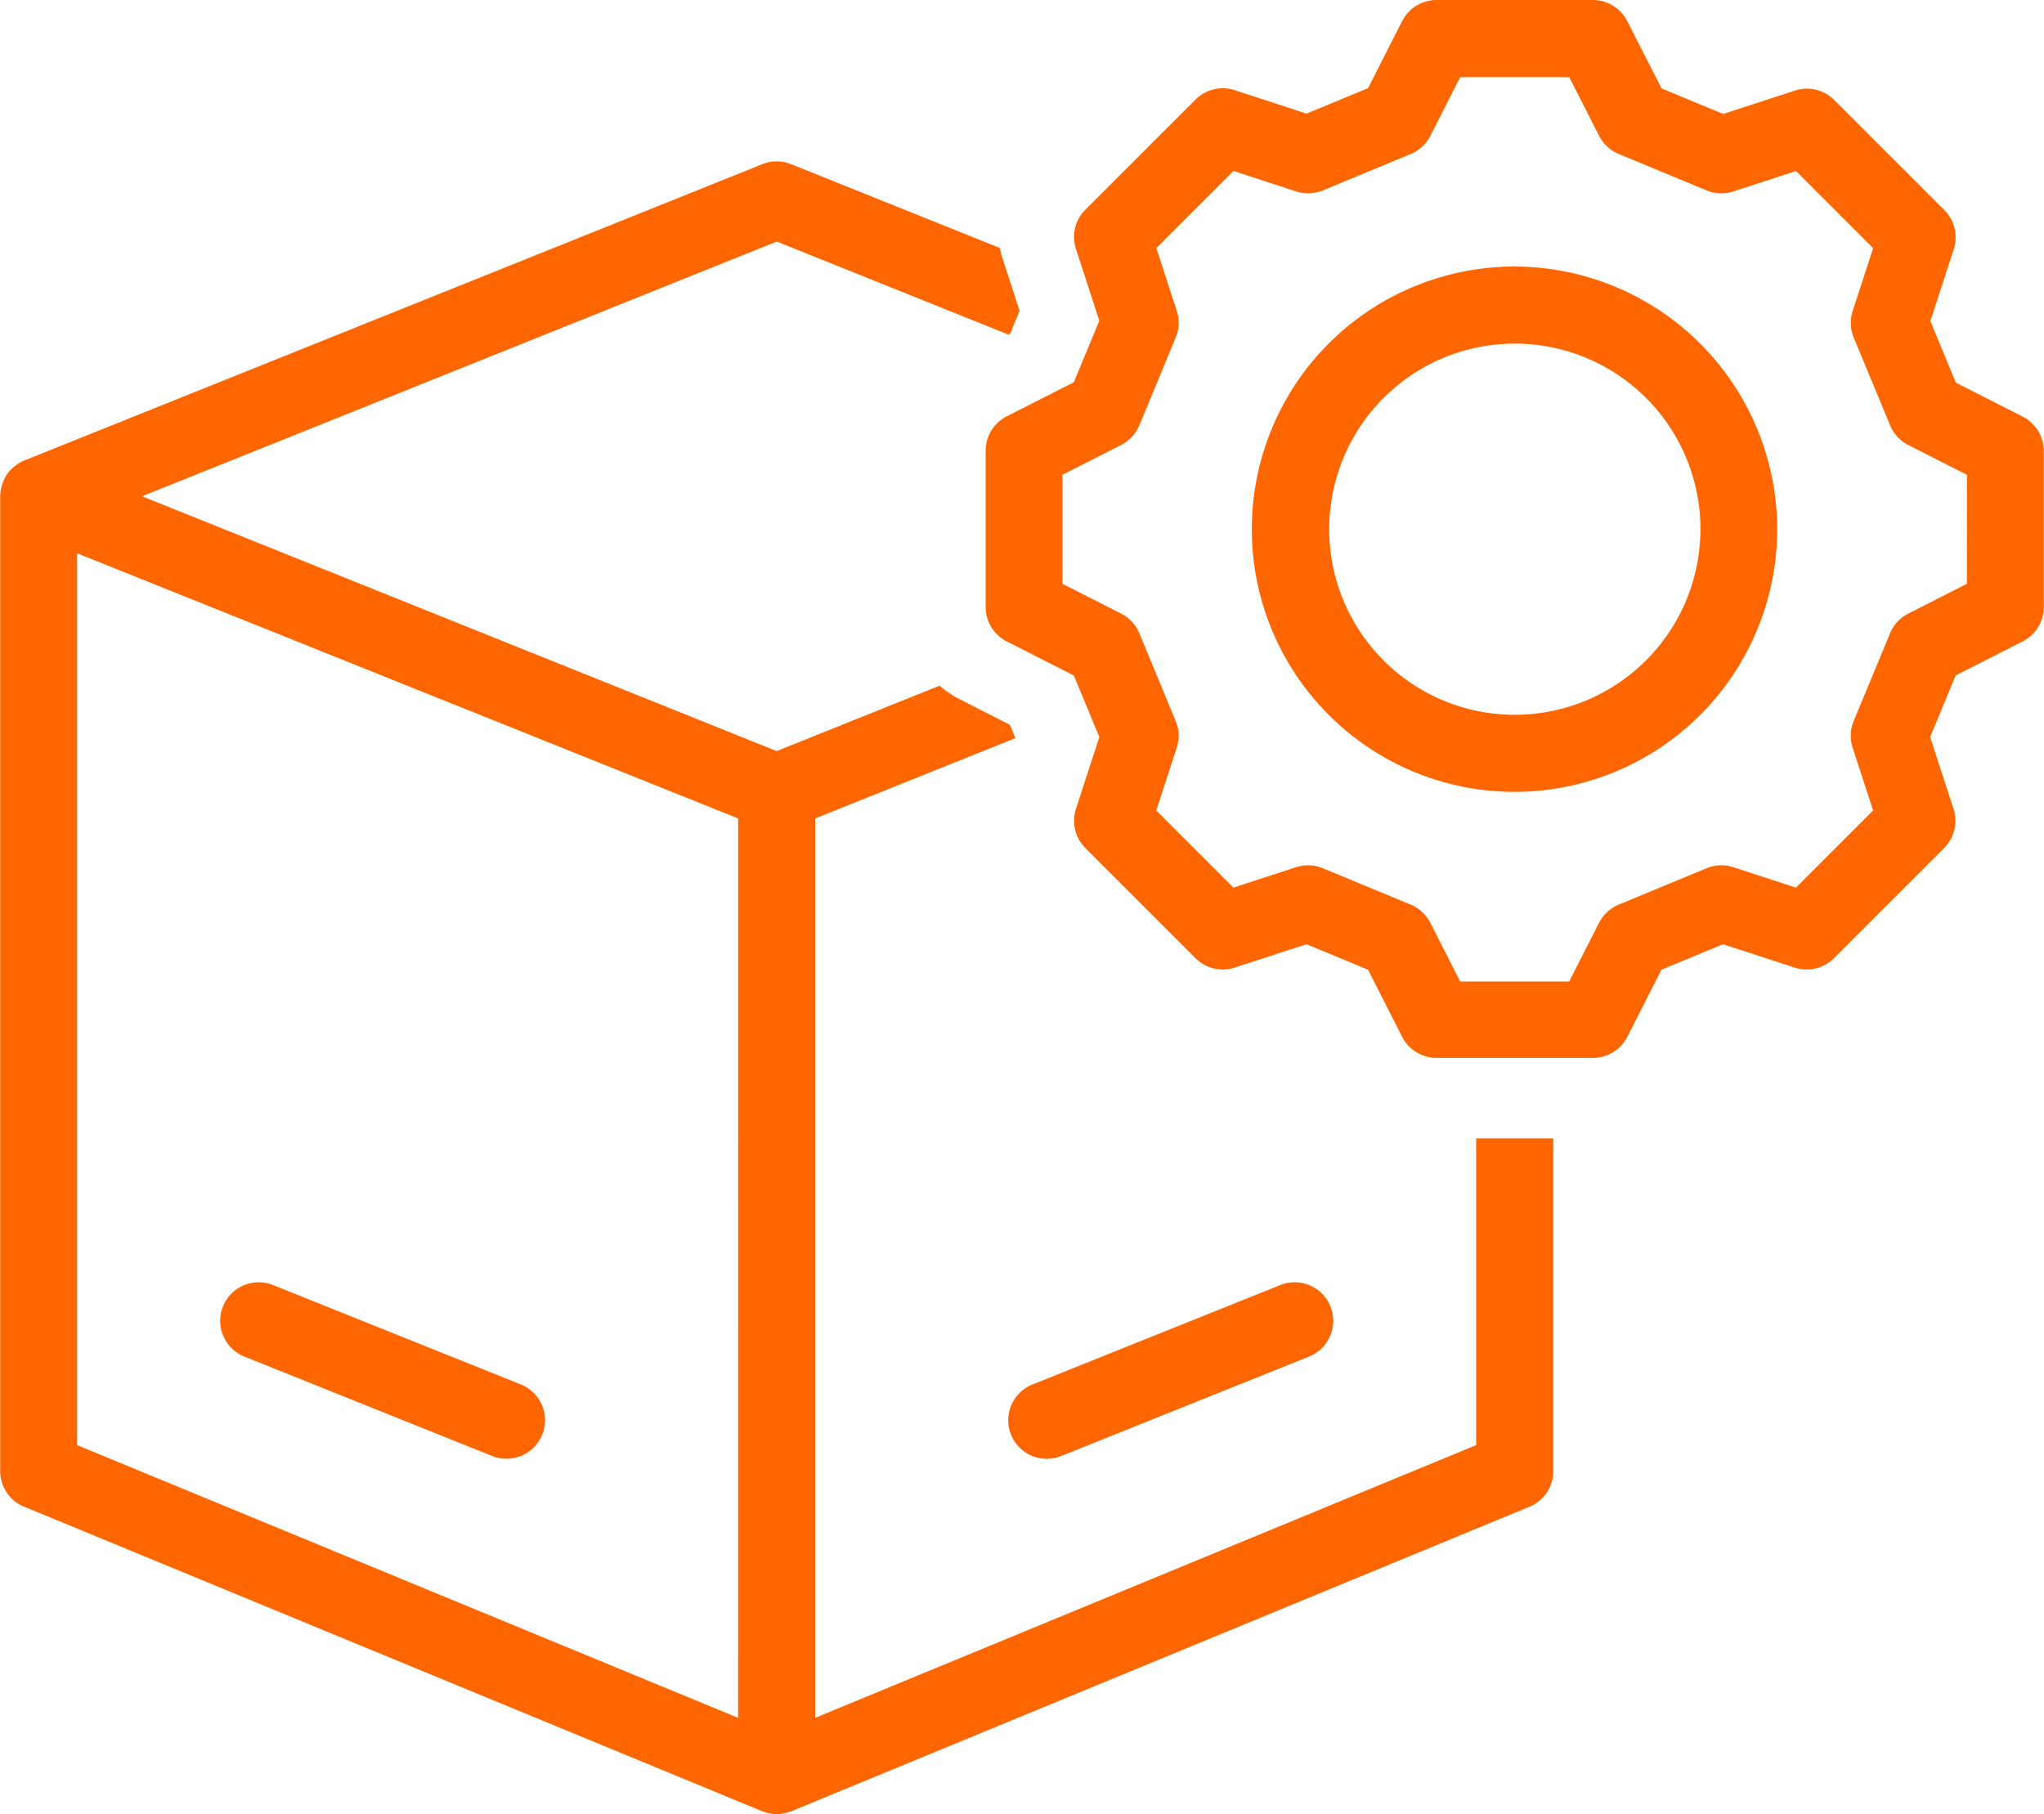 <svg xmlns="http://www.w3.org/2000/svg" width="44.408" height="39.416" viewBox="0 0 44.408 39.416">
  <g id="noun-product-development-5280975" transform="translate(-2.5 -7.84)">
    <path id="Path_11084" data-name="Path 11084" d="M50.2,71.28a.834.834,0,0,0,.312-.061l5.383-2.16a.837.837,0,0,0-.624-1.554l-5.383,2.16A.837.837,0,0,0,50.2,71.28Z" transform="translate(-24.955 -31.742)" fill="#f60"/>
    <path id="Path_11085" data-name="Path 11085" d="M13.258,69.059l5.383,2.16a.837.837,0,1,0,.624-1.554l-5.383-2.16a.837.837,0,1,0-.624,1.554Z" transform="translate(-5.449 -31.742)" fill="#f60"/>
    <path id="Path_11086" data-name="Path 11086" d="M34.571,43.237,20.21,49.163l0-19.543,4.351-1.746-.12-.289-1.082-.55a2.183,2.183,0,0,1-.445-.3l-3.541,1.421L5.586,22.62l13.789-5.535,5.034,2.021.036-.018.206-.5-.377-1.158c-.022-.068-.036-.137-.052-.206l-4.535-1.821a.838.838,0,0,0-.624,0L3.025,21.843l0,0a.83.83,0,0,0-.191.112l-.04.033a.843.843,0,0,0-.146.159h0a.838.838,0,0,0-.094.2c-.006.017-.011.033-.016.05a.829.829,0,0,0-.034.222V43.8a.837.837,0,0,0,.518.774l16.036,6.618c.017.007.035.01.052.016l.053.016a.838.838,0,0,0,.213.032h0a.835.835,0,0,0,.21-.031l.054-.016c.017-.006.036-.009.053-.016l16.036-6.617a.837.837,0,0,0,.518-.774V36.571H34.571v6.666ZM18.536,49.163,4.175,43.237V23.858L18.537,29.62Z" transform="translate(0 -3.996)" fill="#f60"/>
    <path id="Path_11087" data-name="Path 11087" d="M70.84,16.895l-1.457-.74-.554-1.338.507-1.557a.837.837,0,0,0-.2-.851l-2.4-2.4a.838.838,0,0,0-.852-.2l-1.557.507-1.337-.554L62.244,8.3A.838.838,0,0,0,61.5,7.84H58.1a.838.838,0,0,0-.747.458l-.74,1.457-1.338.554L53.718,9.8a.837.837,0,0,0-.851.2l-2.4,2.4a.837.837,0,0,0-.2.852l.507,1.557-.554,1.337-1.457.74a.837.837,0,0,0-.458.746v3.4a.837.837,0,0,0,.458.746l1.457.74.554,1.338-.507,1.557a.837.837,0,0,0,.2.851l2.4,2.4a.837.837,0,0,0,.851.2l1.557-.507,1.337.554.74,1.457a.838.838,0,0,0,.747.458h3.4a.838.838,0,0,0,.747-.458l.74-1.457,1.337-.554,1.557.507a.838.838,0,0,0,.851-.2l2.4-2.4a.837.837,0,0,0,.2-.852l-.507-1.557.554-1.338,1.457-.74a.837.837,0,0,0,.458-.746v-3.4A.837.837,0,0,0,70.84,16.895Zm-1.217,3.63-1.275.648a.836.836,0,0,0-.394.426l-.791,1.909a.837.837,0,0,0-.022.58l.444,1.363-1.676,1.676-1.363-.444a.836.836,0,0,0-.58.023l-1.909.791a.838.838,0,0,0-.426.394l-.648,1.275h-2.37l-.648-1.275a.838.838,0,0,0-.426-.394l-1.909-.791a.838.838,0,0,0-.58-.023l-1.363.444-1.676-1.676.444-1.363a.837.837,0,0,0-.022-.58L51.643,21.6a.838.838,0,0,0-.394-.426l-1.275-.648v-2.37l1.275-.648a.838.838,0,0,0,.394-.426l.791-1.909a.837.837,0,0,0,.022-.58l-.444-1.363,1.676-1.676L55.051,12a.839.839,0,0,0,.58-.023l1.909-.791a.838.838,0,0,0,.426-.394l.648-1.275h2.37l.648,1.275a.838.838,0,0,0,.426.394l1.909.791a.837.837,0,0,0,.58.023l1.363-.444,1.676,1.676-.444,1.363a.837.837,0,0,0,.022.58l.791,1.909a.838.838,0,0,0,.394.426l1.275.648Z" transform="translate(-24.39)" fill="#f60"/>
    <path id="Path_11088" data-name="Path 11088" d="M66.4,20.231A5.707,5.707,0,1,0,72.1,25.939,5.714,5.714,0,0,0,66.4,20.231Zm0,9.74a4.033,4.033,0,1,1,4.033-4.033A4.037,4.037,0,0,1,66.4,29.971Z" transform="translate(-30.989 -6.599)" fill="#f60"/>
  </g>
</svg>
